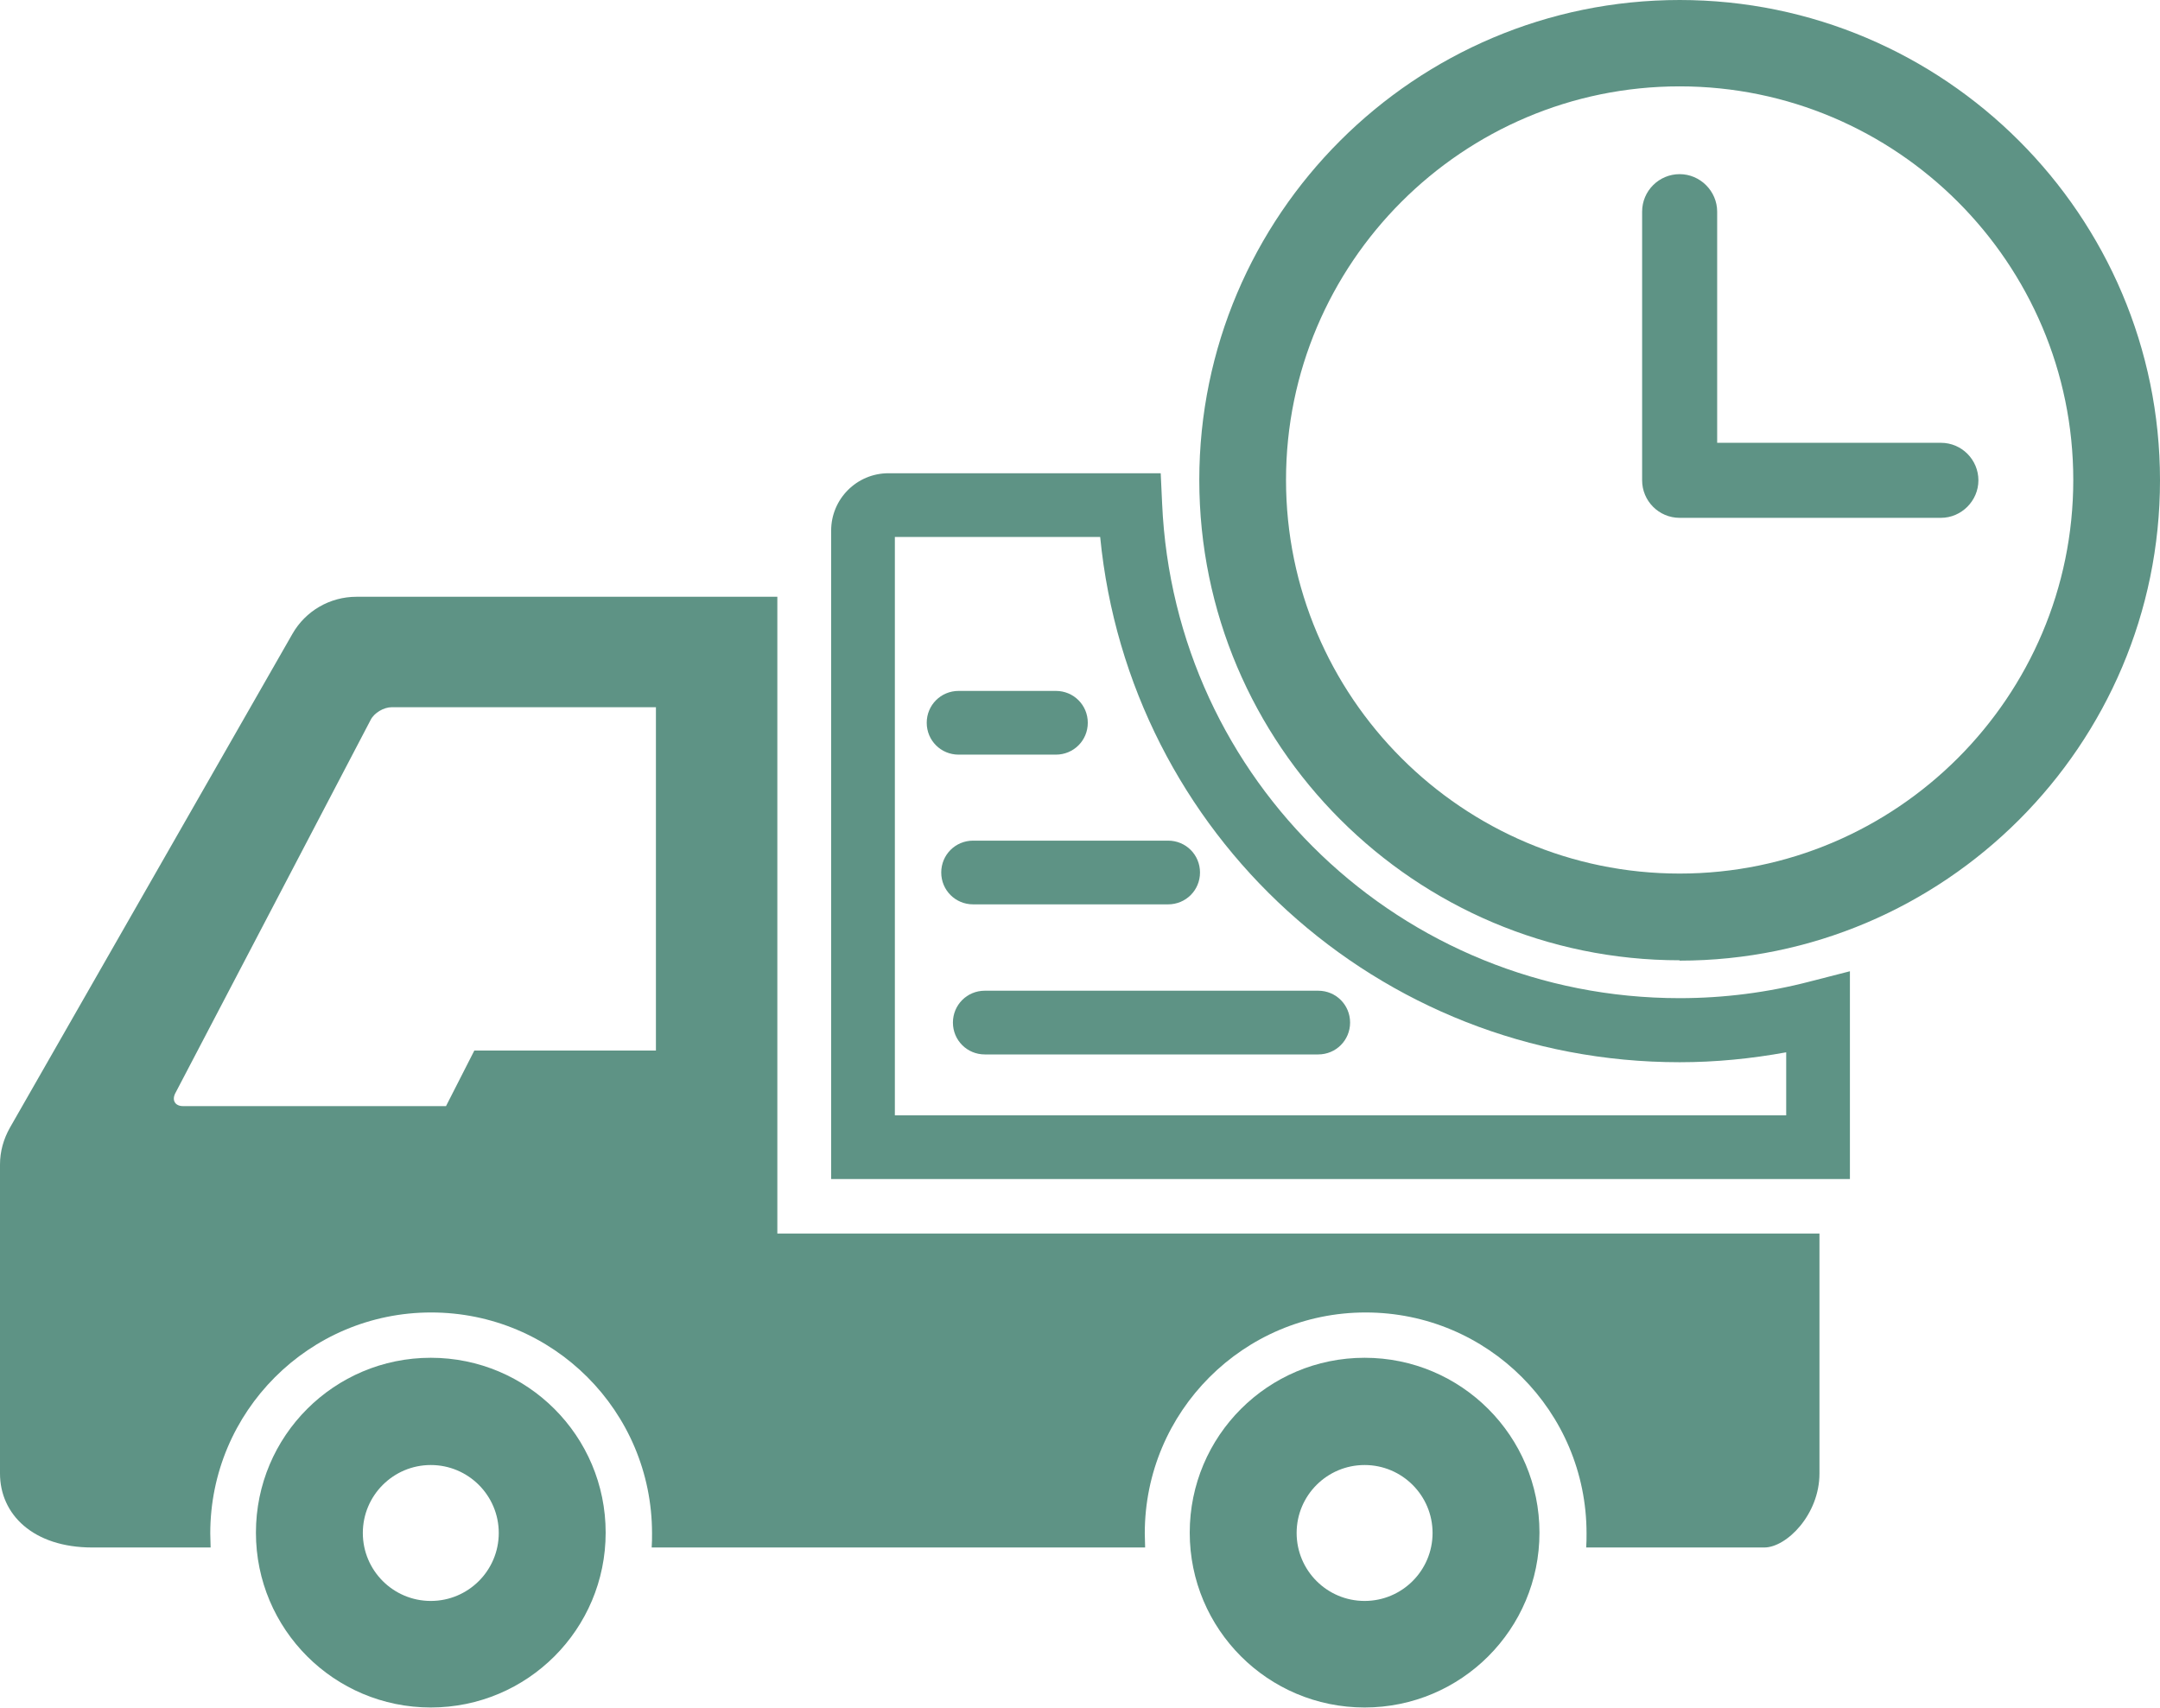 <?xml version="1.0" encoding="UTF-8"?><svg id="_ラスト_画像" xmlns="http://www.w3.org/2000/svg" viewBox="0 0 61.02 48.25"><defs><style>.cls-1{fill:#5e9385;}</style></defs><path class="cls-1" d="M12.17,38.36c-2.73,0-4.94,2.21-4.94,4.94s2.21,4.94,4.94,4.94,4.94-2.21,4.94-4.94-2.21-4.94-4.94-4.94Zm0,6.87c-1.06,0-1.92-.86-1.92-1.92s.86-1.92,1.92-1.92,1.92,.86,1.92,1.92-.86,1.92-1.92,1.92Z"/><path class="cls-1" d="M38.55,38.36c-2.73,0-4.94,2.21-4.94,4.94s2.21,4.94,4.94,4.94,4.94-2.21,4.94-4.94-2.21-4.94-4.94-4.94Zm0,6.87c-1.06,0-1.92-.86-1.92-1.92s.86-1.92,1.92-1.92,1.92,.86,1.92,1.92-.86,1.92-1.92,1.92Z"/><path class="cls-1" d="M51.37,34.85H21.96V16.86H10.07c-.75,0-1.44,.4-1.81,1.05L.28,31.86c-.18,.32-.28,.67-.28,1.04v8.73c0,1.15,.93,2.09,2.61,2.09h3.34c0-.13-.01-.27-.01-.4,0-3.44,2.79-6.24,6.24-6.24s6.24,2.79,6.24,6.24c0,.14,0,.27-.01,.4h13.94c0-.13-.01-.27-.01-.4,0-3.44,2.79-6.24,6.24-6.24s6.24,2.79,6.24,6.24c0,.14,0,.27-.01,.4h5.03c.63,0,1.56-.93,1.56-2.09v-6.78ZM18.53,19.97v9.71h-5.13l-.8,1.57H5.17c-.22,0-.32-.16-.22-.36l5.52-10.55c.1-.2,.37-.36,.6-.36h7.46Z"/><path class="cls-1" d="M52.26,33.31H23.48V14.99c0-.89,.72-1.62,1.62-1.62h7.69l.04,.86c.35,7.84,6.77,13.97,14.62,13.97,1.25,0,2.49-.16,3.68-.47l1.13-.29v5.87Zm-26.97-1.8h25.17v-1.78c-.99,.18-1.99,.28-3.01,.28-8.53,0-15.55-6.45-16.37-14.84h-5.8V31.51Z"/><path class="cls-1" d="M29.83,21.32h-2.75c-.5,0-.9-.4-.9-.9s.4-.9,.9-.9h2.75c.5,0,.9,.4,.9,.9s-.4,.9-.9,.9Z"/><path class="cls-1" d="M33,25.55h-5.51c-.5,0-.9-.4-.9-.9s.4-.9,.9-.9h5.51c.5,0,.9,.4,.9,.9s-.4,.9-.9,.9Z"/><path class="cls-1" d="M37.24,29.79h-9.42c-.5,0-.9-.4-.9-.9s.4-.9,.9-.9h9.42c.5,0,.9,.4,.9,.9s-.4,.9-.9,.9Z"/><path class="cls-1" d="M54.84,14.63h-7.39c-.59,0-1.06-.48-1.06-1.06V5.98c0-.59,.48-1.06,1.06-1.06s1.06,.48,1.06,1.06v6.53h6.32c.59,0,1.06,.48,1.06,1.06s-.48,1.06-1.06,1.06Z"/><path class="cls-1" d="M47.45,27.13c-7.48,0-13.57-6.09-13.57-13.57S39.97,0,47.45,0s13.57,6.09,13.57,13.57-6.09,13.57-13.57,13.57Zm0-24.69c-6.13,0-11.12,4.99-11.12,11.12s4.99,11.12,11.12,11.12,11.12-4.99,11.12-11.12-4.99-11.12-11.12-11.12Z"/></svg>